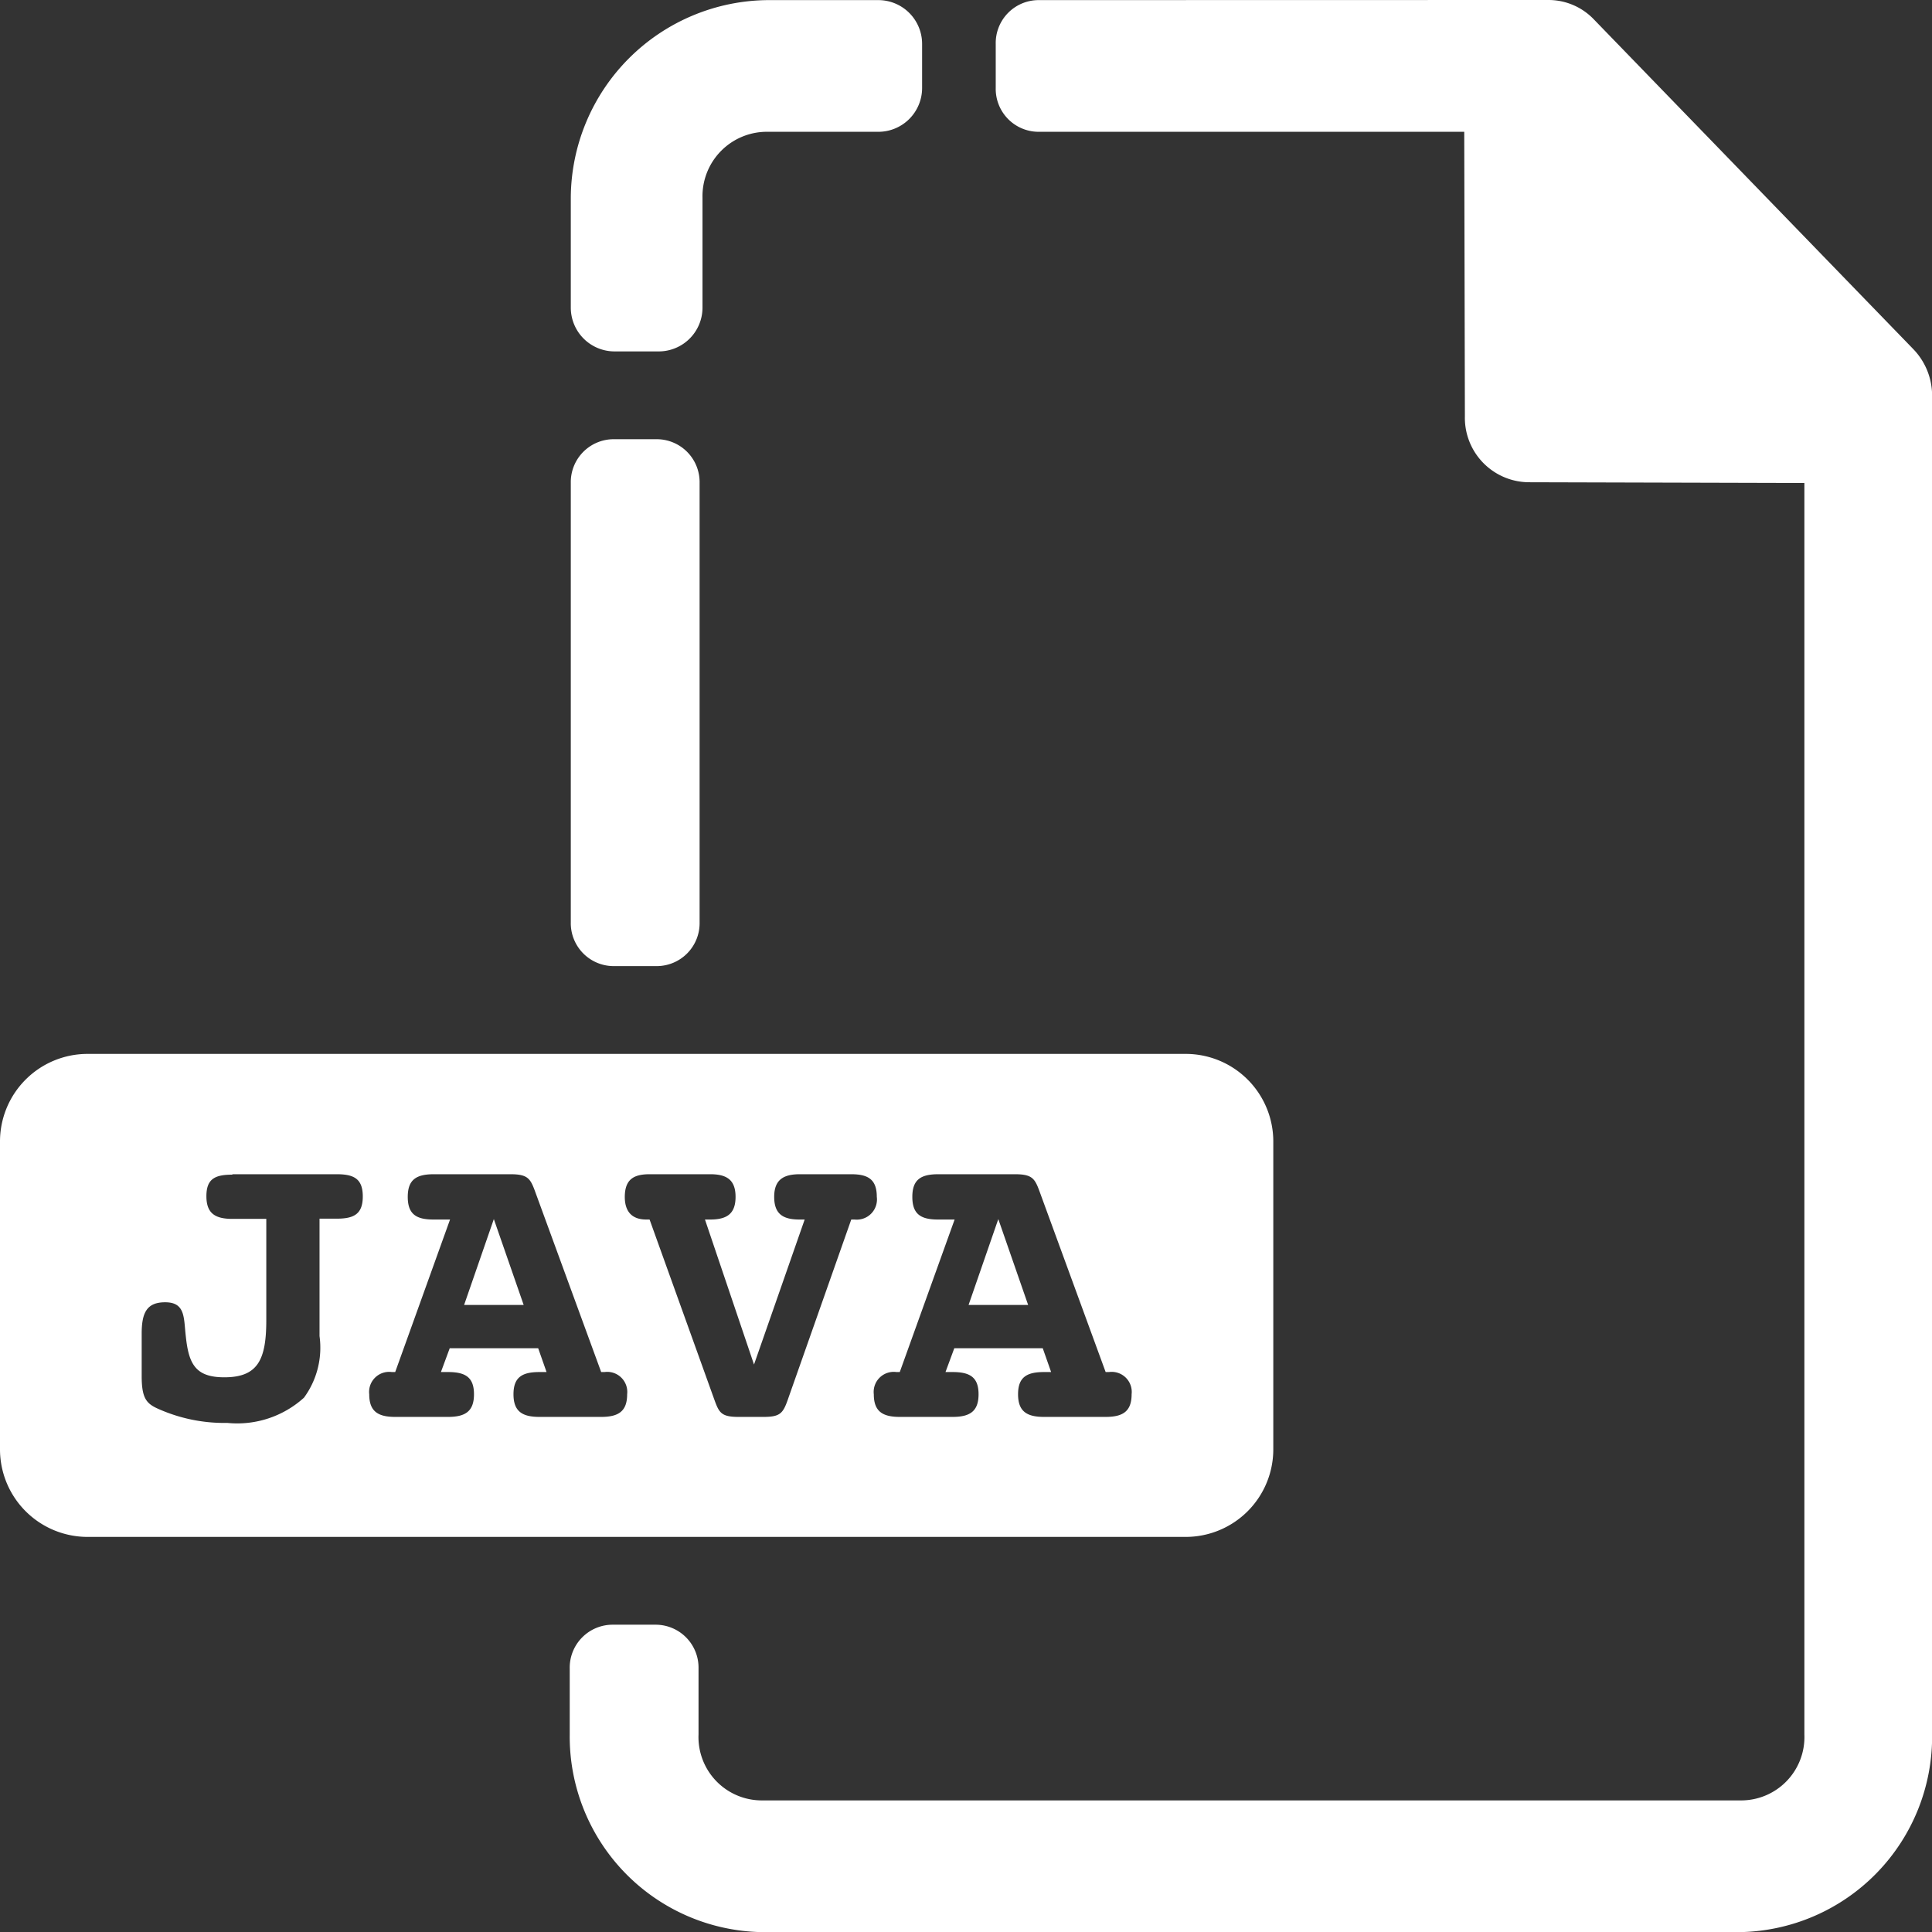 <svg xmlns="http://www.w3.org/2000/svg" width="18" height="18" viewBox="0 0 18 18">
  <rect x="0" y="0" width="18" height="18" fill="#333333" stroke="none"/>
  <g id="menu_hire_13" transform="translate(-2 -1006.36)">
    <g id="g11397" transform="translate(2 1006.36)">
      <path id="path8830" d="M696.359,1362.36a.4.4,0,0,0-.4.409v.409a.4.4,0,0,0,.4.409h3.965l.006,2.653a.6.6,0,0,0,.593.612l2.57.007v11.66a.59.59,0,0,1-.594.614h-9.115a.59.59,0,0,1-.594-.614v-.614a.4.4,0,0,0-.4-.409h-.4a.4.4,0,0,0-.4.409v.614a1.822,1.822,0,0,0,1.783,1.841H702.9a1.822,1.822,0,0,0,1.783-1.841v-12.472a.623.623,0,0,0-.174-.434l-2.978-3.074a.584.584,0,0,0-.42-.18ZM692,1370.951a.4.4,0,0,0,.4.409h.4a.4.4,0,0,0,.4-.409v-4.091a.4.4,0,0,0-.4-.409h-.4a.4.4,0,0,0-.4.409Z" transform="translate(-686.682 -1362.359)" fill="#ffffff"/>
      <path id="path8832" d="M686.159,358a1.851,1.851,0,0,0-1.841,1.841v1.023a.408.408,0,0,0,.409.409h.409a.408.408,0,0,0,.409-.409v-1.023a.6.6,0,0,1,.614-.614h1.023a.408.408,0,0,0,.409-.409v-.409a.408.408,0,0,0-.409-.409Zm-6.341,9.818a.816.816,0,0,0-.818.818V371.5a.816.816,0,0,0,.818.818h10.227a.816.816,0,0,0,.818-.818v-2.864a.816.816,0,0,0-.818-.818Zm3.224,1.121h.714c.172,0,.188.046.239.187l.606,1.656h.031a.187.187,0,0,1,.211.207c0,.16-.082.211-.242.211h-.575c-.16,0-.242-.051-.242-.211s.082-.207.242-.207h.066l-.078-.222h-.824l-.082.222h.066c.16,0,.242.047.242.207s-.082.211-.242.211h-.492c-.16,0-.242-.051-.242-.211a.187.187,0,0,1,.211-.207h.031l.511-1.421h-.156c-.16,0-.238-.051-.238-.211S682.878,368.939,683.042,368.939Zm2.01,0h.566c.156,0,.235.055.235.211s-.079.211-.235.211h-.05l.457,1.351.472-1.351h-.05c-.156,0-.234-.055-.234-.211s.082-.211.238-.211h.48c.16,0,.238.051.238.211a.188.188,0,0,1-.207.211h-.031l-.582,1.652c-.051.149-.071.187-.235.187h-.234c-.172,0-.183-.046-.234-.187l-.594-1.652h-.031c-.133,0-.2-.074-.2-.211C684.822,368.99,684.9,368.939,685.052,368.939Zm2.69,0h.714c.172,0,.188.046.239.187l.606,1.656h.031a.187.187,0,0,1,.211.207c0,.16-.082.211-.242.211h-.574c-.16,0-.242-.051-.242-.211s.082-.207.242-.207h.066l-.078-.222h-.824l-.082.222h.066c.16,0,.242.047.242.207s-.082.211-.242.211h-.492c-.16,0-.242-.051-.242-.211a.187.187,0,0,1,.211-.207h.031l.511-1.421h-.156c-.16,0-.238-.051-.238-.211S687.578,368.939,687.742,368.939Zm-6.577,0h.973c.16,0,.242.043.242.207s-.082.207-.242.207h-.161v1.094a.788.788,0,0,1-.145.574.927.927,0,0,1-.714.235,1.51,1.51,0,0,1-.657-.137c-.1-.047-.141-.1-.141-.3v-.395c0-.2.051-.292.219-.292.191,0,.172.148.192.316.027.258.089.383.359.383.316,0,.391-.168.391-.535v-.941h-.316c-.16,0-.242-.051-.242-.211S681,368.943,681.165,368.943Zm2.436.418-.277.8h.555Zm4.7,0-.277.8h.555Z" transform="translate(-679 -357.999)" fill="#ffffff"/>
    </g>
  </g>
</svg>